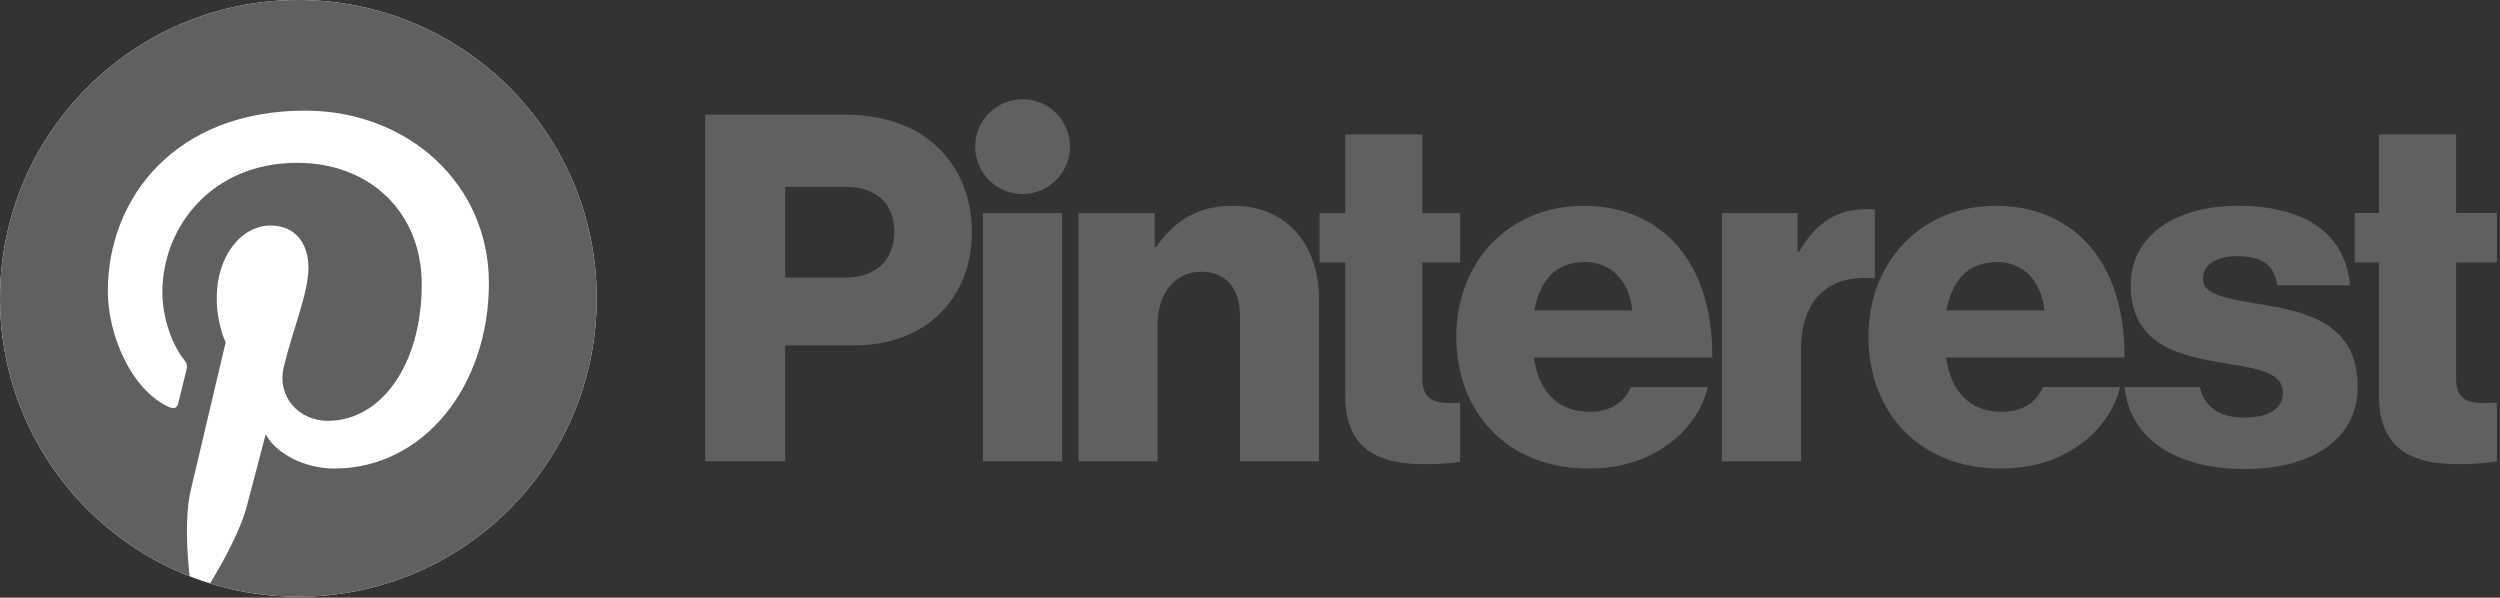 <?xml version="1.0" encoding="UTF-8" standalone="no"?><!DOCTYPE svg PUBLIC "-//W3C//DTD SVG 1.1//EN" "http://www.w3.org/Graphics/SVG/1.1/DTD/svg11.dtd"><svg width="100%" height="100%" viewBox="0 0 389 93" version="1.1" xmlns="http://www.w3.org/2000/svg" xmlns:xlink="http://www.w3.org/1999/xlink" xml:space="preserve" xmlns:serif="http://www.serif.com/" style="fill-rule:evenodd;clip-rule:evenodd;stroke-linejoin:round;stroke-miterlimit:2;"><rect x="0" y="0" width="389" height="93" fill="#333333" stroke="none"/><rect id="path12" x="152.961" y="33.148" width="12.296" height="38.623" style="fill:#606060;fill-rule:nonzero;"/><g id="g14"><g id="g16"><g id="g22"><path id="path24" d="M167.825,33.148l11.844,0l-0,5.281l0.226,-0c2.867,-4.15 6.563,-6.412 11.919,-6.412c8.449,-0 13.428,6.034 13.428,14.634l-0,25.12l-12.296,0l-0,-22.63c-0,-4.074 -2.037,-6.865 -6.035,-6.865c-4.074,-0 -6.79,3.394 -6.79,8.147l0,21.348l-12.296,0l0,-38.623Z" style="fill:#606060;fill-rule:nonzero;"/></g><g id="g26"><path id="path28" d="M166.485,22.815c0,-4.074 -3.302,-7.376 -7.376,-7.376c-4.073,-0 -7.375,3.302 -7.375,7.376c-0,4.073 3.302,7.375 7.375,7.375c4.074,0 7.376,-3.302 7.376,-7.375" style="fill:#606060;fill-rule:nonzero;"/></g><g id="g30"><path id="path32" d="M291.722,32.59c-0.351,-0.031 -0.753,-0.046 -1.224,-0.046c-4.677,0 -7.845,2.037 -10.561,6.639l-0.226,-0l0,-6.035l-11.768,0l0,38.623l12.296,0l0,-17.35c0,-8.039 4.452,-11.764 11.483,-11.114l0,-10.717Z" style="fill:#606060;fill-rule:nonzero;"/></g><g id="g34"><path id="path36" d="M352.064,47.405c-4.903,-0.905 -9.279,-1.282 -9.279,-3.998c0,-2.414 2.339,-3.545 5.356,-3.545c3.395,-0 5.734,1.056 6.186,4.526l11.316,0c-0.604,-7.619 -6.488,-12.372 -17.426,-12.372c-9.128,0 -16.672,4.225 -16.672,12.372c0,9.052 7.167,10.863 13.881,11.994c5.129,0.906 9.806,1.283 9.806,4.753c0,2.489 -2.338,3.847 -6.034,3.847c-3.709,0 -6.162,-1.569 -6.914,-4.752l-11.716,-0c0.862,7.94 7.831,12.748 18.705,12.748c10.109,0 17.577,-4.375 17.577,-12.824c-0,-9.882 -7.997,-11.617 -14.786,-12.749" style="fill:#606060;fill-rule:nonzero;"/></g><g id="g38"><path id="path40" d="M310.797,40.767c3.998,-0 6.864,2.942 7.317,7.544l-15.238,-0c0.829,-4.602 3.244,-7.544 7.921,-7.544m0.679,23.309c-5.055,0 -7.921,-3.243 -8.676,-8.448l27.761,-0c0.075,-7.845 -2.187,-14.559 -6.789,-18.783c-3.32,-3.018 -7.695,-4.829 -13.202,-4.829c-11.768,0 -19.839,8.826 -19.839,20.368c-0,11.692 7.845,20.519 20.594,20.519c4.903,-0 8.826,-1.282 12.069,-3.546c3.395,-2.338 5.658,-5.657 6.488,-9.127l-11.994,-0c-1.057,2.414 -3.169,3.846 -6.412,3.846" style="fill:#606060;fill-rule:nonzero;"/></g><g id="g42"><path id="path44" d="M388.506,62.664c-0.57,0.022 -1.335,0.055 -2.038,0.055c-2.641,0 -4.3,-0.754 -4.3,-3.772l0,-18.105l6.338,0l-0,-7.694l-6.338,0l0,-12.221l-11.994,0l-0,12.221l-3.774,0l-0,7.694l3.774,0l-0,20.745c-0,8.299 5.129,10.637 12.296,10.637c2.734,-0 4.801,-0.205 6.036,-0.446l-0,-9.114Z" style="fill:#606060;fill-rule:nonzero;"/></g><g id="g46"><path id="path48" d="M227.2,62.681c-0.49,0.019 -1.056,0.038 -1.585,0.038c-2.64,0 -4.3,-0.754 -4.3,-3.772l-0,-18.105l5.885,0l0,-7.694l-5.885,-0l-0,-12.221l-11.994,0l-0,12.221l-4,-0l-0,7.694l4,0l-0,20.745c-0,8.299 5.129,10.637 12.296,10.637c2.424,-0 4.323,-0.162 5.583,-0.366l0,-9.177Z" style="fill:#606060;fill-rule:nonzero;"/></g><g id="g50"><path id="path52" d="M253.984,48.311c-0.453,-4.602 -3.32,-7.544 -7.318,-7.544c-4.677,-0 -7.091,2.942 -7.921,7.544l15.239,-0Zm-27.384,4.073c0,-11.542 8.072,-20.367 19.84,-20.367c5.507,-0 9.882,1.81 13.201,4.827c4.602,4.225 6.865,10.939 6.789,18.784l-27.76,0c0.754,5.205 3.621,8.449 8.675,8.449c3.244,-0 5.356,-1.433 6.412,-3.847l11.994,-0c-0.83,3.47 -3.092,6.789 -6.487,9.128c-3.244,2.262 -7.166,3.545 -12.07,3.545c-12.749,-0 -20.594,-8.826 -20.594,-20.519" style="fill:#606060;fill-rule:nonzero;"/></g><g id="g54"><path id="path56" d="M131.607,43.181c4.828,0 7.544,-2.867 7.544,-7.167c-0,-4.299 -2.791,-6.94 -7.544,-6.94l-9.43,0l0,14.107l9.43,0Zm-21.878,-25.347l21.352,0c6.563,0 11.391,1.811 14.71,4.979c3.47,3.244 5.432,7.846 5.432,13.277c-0,10.335 -7.167,17.652 -18.256,17.652l-10.79,0l0,18.029l-12.448,0l-0,-53.937Z" style="fill:#606060;fill-rule:nonzero;"/></g><g id="g58"><path id="path60" d="M92.849,46.424c-0,25.64 -20.785,46.425 -46.425,46.425c-25.639,-0 -46.424,-20.785 -46.424,-46.425c0,-25.639 20.785,-46.424 46.424,-46.424c25.64,0 46.425,20.785 46.425,46.424" style="fill:#fff;fill-rule:nonzero;"/></g><g id="g62"><path id="path64" d="M46.424,0c-25.639,0 -46.424,20.785 -46.424,46.424c0,19.668 12.237,36.481 29.506,43.246c-0.406,-3.674 -0.772,-9.322 0.161,-13.332c0.844,-3.624 5.444,-23.076 5.444,-23.076c-0,-0 -1.389,-2.781 -1.389,-6.893c0,-6.455 3.742,-11.274 8.401,-11.274c3.96,-0 5.873,2.973 5.873,6.539c0,3.983 -2.536,9.938 -3.844,15.457c-1.094,4.621 2.317,8.389 6.874,8.389c8.251,0 14.594,-8.7 14.594,-21.259c0,-11.115 -7.987,-18.887 -19.392,-18.887c-13.209,0 -20.962,9.908 -20.962,20.147c-0,3.99 1.537,8.269 3.455,10.595c0.379,0.459 0.435,0.862 0.322,1.331c-0.353,1.466 -1.136,4.62 -1.29,5.265c-0.202,0.85 -0.673,1.03 -1.552,0.621c-5.798,-2.699 -9.424,-11.176 -9.424,-17.985c0,-14.645 10.641,-28.094 30.675,-28.094c16.104,0 28.62,11.476 28.62,26.813c-0,15.999 -10.088,28.876 -24.09,28.876c-4.705,-0 -9.127,-2.444 -10.641,-5.331c-0,0 -2.328,8.864 -2.892,11.036c-1.048,4.032 -3.878,9.087 -5.77,12.17c4.343,1.345 8.96,2.071 13.745,2.071c25.64,-0 46.425,-20.785 46.425,-46.425c0,-25.639 -20.785,-46.424 -46.425,-46.424" style="fill:#606060;fill-rule:nonzero;"/></g></g></g></svg>